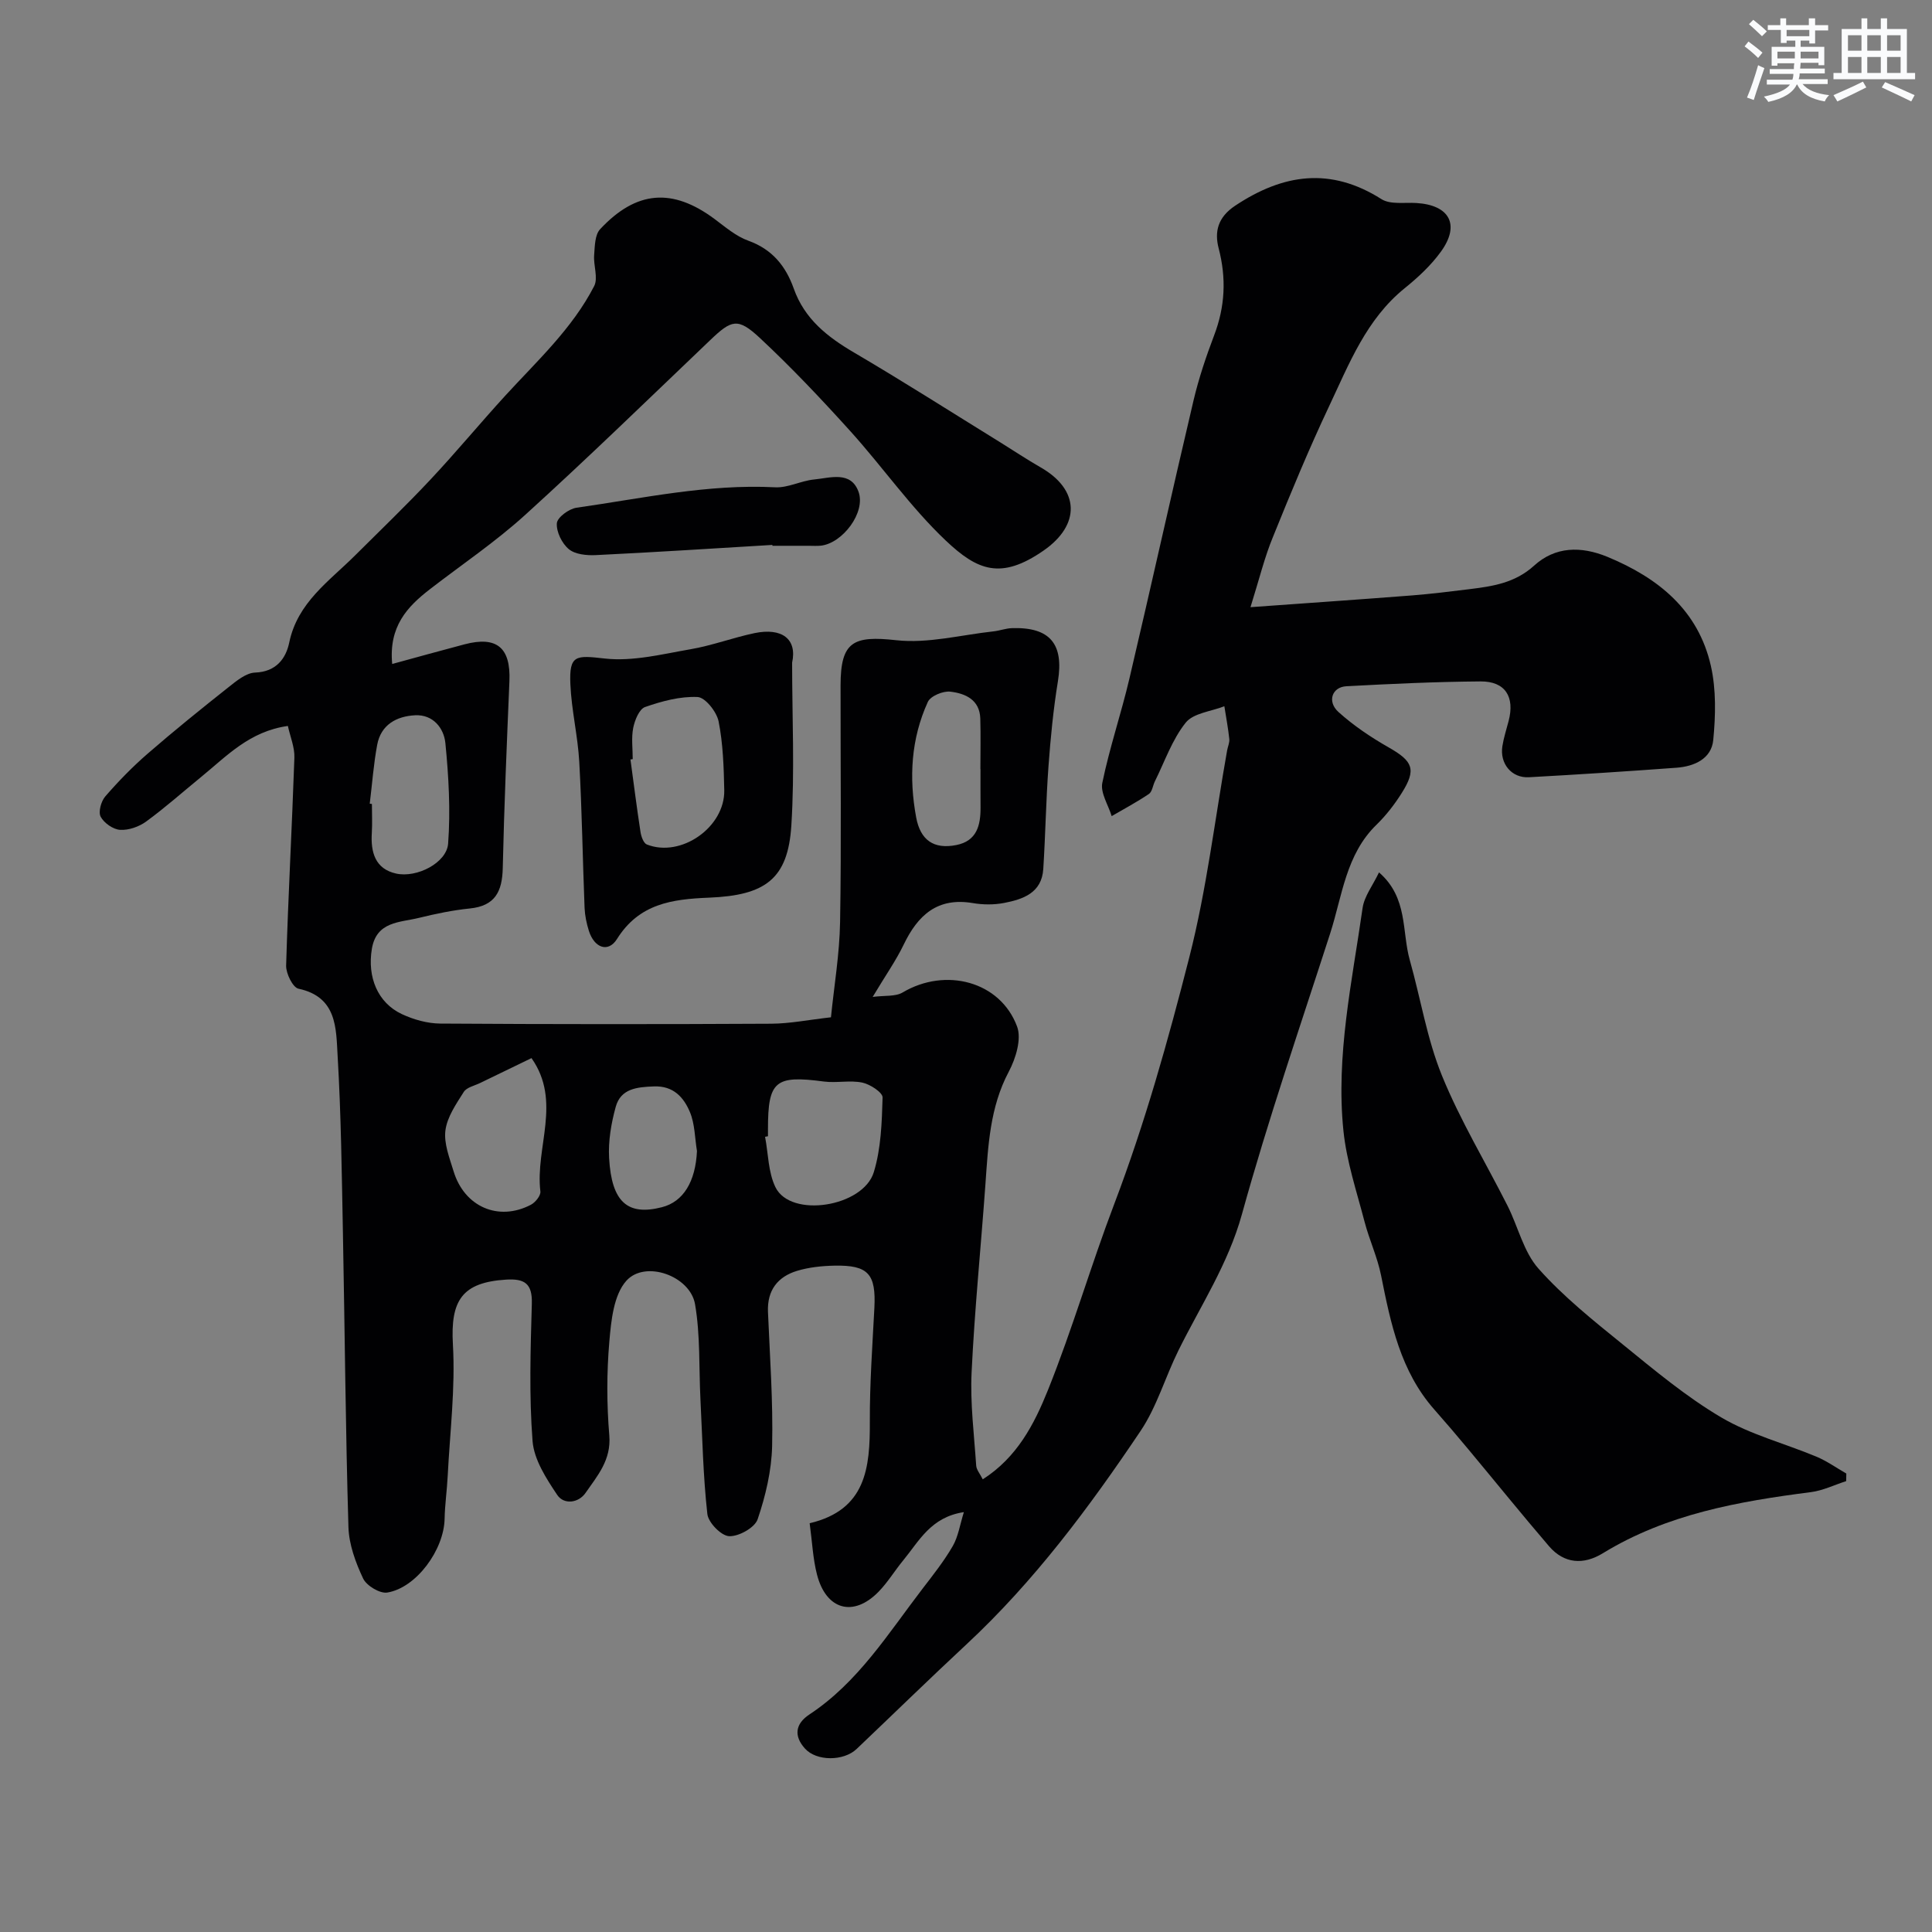 <svg enable-background="new 0 0 400 400" viewBox="0 0 400 400" xmlns="http://www.w3.org/2000/svg"><rect x="0" y="0" width="400" height="400" fill="#808080" stroke="none"/><g fill="#010103"><path d="m258.9 125.71c12.19-.88 22.86-1.61 33.51-2.44 3.92-.31 7.83-.8 11.74-1.28 4.85-.6 9.48-1.26 13.47-4.88 4.35-3.96 9.66-4.1 15.21-1.81 10.55 4.37 18.78 11.05 21.39 22.57 1.11 4.92.98 10.28.49 15.35-.38 3.89-3.94 5.46-7.61 5.73-10.18.75-20.36 1.41-30.55 1.97-3.58.2-6.07-2.81-5.5-6.43.28-1.76.84-3.48 1.29-5.21 1.32-5.01-.69-8.23-5.8-8.2-9.27.07-18.54.5-27.79 1-2.97.16-4.03 3.17-1.64 5.33 3.13 2.82 6.71 5.23 10.38 7.32 5.05 2.87 5.81 4.56 2.73 9.45-1.48 2.35-3.22 4.61-5.2 6.54-6.39 6.19-7.11 14.75-9.62 22.53-6.24 19.34-12.86 38.57-18.27 58.14-2.85 10.31-8.55 18.92-13.15 28.21-2.73 5.51-4.46 11.64-7.84 16.67-10.64 15.83-22.02 31.14-36.09 44.22-7.65 7.12-15.13 14.42-22.7 21.62-2.69 2.55-8.31 2.57-10.7-.1-2.33-2.59-2.01-5.11.93-7.05 10.08-6.65 16.31-16.77 23.44-26.06 2.19-2.85 4.44-5.7 6.23-8.79 1.14-1.97 1.48-4.39 2.31-7.04-6.86 1.03-9.27 6-12.53 9.95-1.77 2.14-3.22 4.58-5.15 6.55-5.2 5.31-10.84 3.76-12.73-3.57-.85-3.29-.99-6.76-1.52-10.63 11.73-2.77 12.5-11.55 12.46-21.07-.03-7.83.53-15.66.94-23.49.36-7.04-1.24-8.91-8.26-8.77-2.59.05-5.27.33-7.73 1.07-4.03 1.22-6.22 4.03-6.04 8.49.39 9.26 1.07 18.54.86 27.79-.12 5.1-1.35 10.31-3 15.16-.59 1.74-3.91 3.59-5.9 3.5-1.64-.07-4.31-2.81-4.51-4.59-.88-7.86-1.03-15.8-1.43-23.71-.33-6.59-.01-13.28-1.12-19.73-1.01-5.86-10.31-9.19-14.21-4.86-2.63 2.92-3.16 8.23-3.53 12.57-.56 6.45-.55 13.02-.01 19.47.42 5.07-2.46 8.34-4.91 11.88-1.47 2.13-4.5 2.49-5.88.42-2.26-3.38-4.8-7.29-5.1-11.14-.73-9.44-.42-18.98-.15-28.48.12-4.16-1.53-5.18-5.31-4.95-9.15.57-11.56 4.3-11.03 13.45.52 9.03-.62 18.15-1.08 27.23-.15 2.96-.58 5.9-.64 8.86-.13 6.39-5.84 14.27-11.87 15.25-1.53.25-4.3-1.42-5-2.91-1.56-3.31-2.93-7.04-3.04-10.64-.6-20.26-.75-40.53-1.14-60.79-.24-12.27-.38-24.55-1.1-36.79-.33-5.64-.08-12.18-8.1-13.89-1.18-.25-2.6-3.15-2.56-4.78.42-14.36 1.22-28.71 1.71-43.07.07-2.14-.86-4.31-1.35-6.55-7.94 1.11-12.65 6.23-17.87 10.49-3.81 3.11-7.5 6.4-11.47 9.3-1.48 1.08-3.62 1.83-5.4 1.72-1.45-.09-3.33-1.42-4.02-2.72-.52-.99.09-3.19.95-4.19 2.72-3.14 5.65-6.15 8.79-8.87 5.45-4.73 11.07-9.27 16.73-13.75 1.64-1.3 3.62-2.96 5.5-3.03 4.37-.16 6.39-2.9 7.08-6.25 1.73-8.27 8.23-12.63 13.6-17.98 5.24-5.22 10.59-10.35 15.65-15.75 5.3-5.65 10.24-11.63 15.47-17.35 6.59-7.2 13.87-13.88 18.4-22.68.87-1.68-.16-4.26 0-6.4.14-1.84.14-4.21 1.23-5.38 7.52-8.06 15.01-8.58 23.7-2.12 2.22 1.65 4.44 3.58 6.98 4.49 4.95 1.77 7.77 5.26 9.42 9.92 2.23 6.29 6.95 10 12.5 13.25 10.22 6 20.21 12.38 30.3 18.61 2.78 1.72 5.49 3.54 8.32 5.16 8.08 4.61 8.31 11.87.6 17.22-8.84 6.13-13.7 4.13-20.28-2.1-7.24-6.86-13.04-15.22-19.76-22.66-6-6.64-12.16-13.16-18.7-19.26-4.57-4.26-5.86-3.77-10.26.43-12.71 12.13-25.31 24.39-38.32 36.2-6.16 5.59-13.13 10.29-19.73 15.39-4.7 3.63-8.55 7.71-7.81 15.48 5.17-1.41 10.04-2.77 14.94-4.06 6.72-1.78 9.62.67 9.33 7.61-.54 12.9-1.09 25.8-1.38 38.71-.11 4.84-1.57 7.83-6.82 8.36-3.55.36-7.08 1.1-10.55 1.95-3.94.97-8.77.69-9.73 6.41-.97 5.82 1.18 11.15 6.21 13.51 2.44 1.14 5.29 1.94 7.96 1.96 22.83.15 45.66.15 68.49.03 3.91-.02 7.82-.82 12.39-1.33.65-6.47 1.78-13.1 1.89-19.74.28-16.33.08-32.66.1-48.99.01-9.06 2.61-10.33 11.54-9.34 6.56.72 13.4-1.1 20.11-1.83 1.29-.14 2.55-.63 3.84-.67 7.9-.25 10.76 3.3 9.51 11-.95 5.81-1.52 11.7-1.95 17.57-.52 7.09-.63 14.2-1.08 21.3-.32 4.95-4.18 6.27-8.13 7.03-2.09.4-4.37.38-6.48.02-7.31-1.23-11.36 2.51-14.29 8.6-1.61 3.34-3.78 6.41-6.42 10.83 2.5-.33 4.7-.03 6.2-.92 8.88-5.27 20.22-2.32 23.7 7.06.96 2.58-.28 6.61-1.72 9.33-3.93 7.4-4.27 15.34-4.84 23.34-.93 12.97-2.24 25.92-2.86 38.91-.31 6.41.52 12.88.95 19.32.06.86.78 1.68 1.36 2.84 7.1-4.55 10.63-11.35 13.5-18.49 5.08-12.65 8.9-25.85 13.71-38.48 6.39-16.81 11.17-33.93 15.57-51.18 3.57-14 5.27-28.48 7.81-42.75.14-.81.54-1.63.45-2.4-.24-2.26-.67-4.51-1.02-6.76-2.74 1.08-6.42 1.41-8.01 3.41-2.8 3.5-4.33 8.02-6.37 12.13-.44.88-.55 2.15-1.24 2.62-2.47 1.67-5.12 3.08-7.71 4.59-.7-2.31-2.36-4.81-1.94-6.88 1.5-7.29 3.92-14.38 5.62-21.63 4.51-19.17 8.75-38.4 13.27-57.56 1.08-4.58 2.6-9.09 4.27-13.49 2.27-5.96 2.54-11.82.93-18-.89-3.42-.2-6.42 3.43-8.83 9.96-6.61 19.74-8.03 30.28-1.35 1.84 1.16 4.78.65 7.21.8 6.88.41 9.12 4.49 5.12 10.04-2.06 2.86-4.75 5.36-7.51 7.59-7.97 6.44-11.52 15.67-15.67 24.46-4.17 8.83-7.91 17.87-11.57 26.93-1.77 4.24-2.86 8.78-4.7 14.66zm-99.9 109.54c-.2.04-.4.07-.6.11.67 3.5.64 7.35 2.15 10.44 3.15 6.46 18.15 4.09 20.36-3.11 1.5-4.9 1.67-10.28 1.82-15.47.03-1.03-2.59-2.75-4.2-3.08-2.55-.53-5.33.12-7.95-.22-10.08-1.34-11.58-.14-11.58 9.83zm-48.96-16.18c-3.35 1.62-6.99 3.38-10.63 5.15-1.17.57-2.79.9-3.39 1.85-1.58 2.5-3.44 5.18-3.8 7.97-.35 2.71.85 5.69 1.69 8.46 2.24 7.37 9.3 10.43 15.99 6.94.93-.48 2.09-1.91 1.98-2.77-1.1-9.13 4.48-18.62-1.84-27.6zm-33.49-52.67c.15.02.3.04.45.05 0 2 .1 4-.02 6-.25 4 .69 7.44 5.02 8.41 4.29.96 10.49-2.22 10.78-6.21.51-6.89.11-13.91-.57-20.81-.31-3.09-2.55-5.95-6.28-5.75-3.84.2-7.07 1.96-7.84 6.13-.75 4.02-1.04 8.12-1.54 12.18zm126.45-7.17c-.01 0-.01 0-.02 0 0-3.48.08-6.96-.02-10.44-.11-3.94-3.13-5.23-6.21-5.59-1.5-.18-4.1.91-4.65 2.12-3.48 7.63-3.94 15.69-2.42 23.9.87 4.73 3.65 6.66 8.3 5.74 4.27-.84 5.05-4.08 5.03-7.78-.02-2.64-.01-5.3-.01-7.95zm-58.7 79.08c-.45-2.71-.43-5.63-1.47-8.09-1.27-3.02-3.4-5.44-7.43-5.29-3.49.13-6.87.43-7.92 4.23-.94 3.41-1.57 7.09-1.37 10.6.51 9.14 3.84 12 10.93 10.18 4.46-1.14 6.96-5.31 7.26-11.63z"/><path d="m285.51 180.62c6.04 5.25 4.69 12.21 6.37 18.15 2.25 7.97 3.56 16.31 6.66 23.92 3.78 9.29 9.05 17.97 13.59 26.97 2.18 4.33 3.31 9.52 6.4 13 5.16 5.8 11.34 10.74 17.4 15.65 6.59 5.35 13.17 10.87 20.45 15.16 6.06 3.57 13.14 5.38 19.7 8.12 2.17.91 4.12 2.31 6.18 3.49-.01.52-.02 1.05-.03 1.57-2.43.78-4.81 1.96-7.3 2.28-15.05 1.93-29.85 4.55-43.09 12.66-3.97 2.43-7.99 2.2-11.14-1.47-5.66-6.6-11.12-13.37-16.69-20.05-2.31-2.78-4.66-5.53-7.05-8.24-7.01-7.94-9.03-17.8-11.02-27.75-.75-3.78-2.44-7.37-3.42-11.12-1.63-6.26-3.73-12.5-4.38-18.87-1.59-15.55 1.79-30.81 3.97-46.1.35-2.43 2.11-4.66 3.4-7.37z"/><path d="m164 137.2c0 11.24.55 22.52-.16 33.71-.7 11.05-5.35 14.47-17.03 14.94-7.77.31-14.5 1.27-19.07 8.56-1.8 2.88-4.69 1.88-5.82-1.69-.48-1.53-.82-3.15-.89-4.75-.4-10.08-.54-20.17-1.1-30.24-.3-5.37-1.61-10.7-1.84-16.07-.27-6.15 1.15-5.99 7.12-5.32 5.8.65 11.91-.91 17.8-1.93 4.46-.77 8.77-2.4 13.21-3.33 5.65-1.17 8.86 1.2 7.78 6.12zm-33 19.97c-.16.02-.31.04-.47.07.68 5.01 1.31 10.02 2.08 15.01.14.94.63 2.32 1.31 2.59 7.07 2.8 16.19-3.57 16.03-11.25-.1-4.76-.25-9.59-1.17-14.23-.4-1.99-2.76-4.97-4.35-5.05-3.6-.17-7.39.86-10.87 2.07-1.21.42-2.14 2.72-2.46 4.32-.41 2.08-.1 4.3-.1 6.47z"/><path d="m159.92 112.82c-12.19.73-24.38 1.52-36.58 2.11-1.88.09-4.26-.14-5.58-1.24-1.42-1.18-2.6-3.59-2.47-5.36.09-1.21 2.51-2.99 4.07-3.21 13.64-1.94 27.17-4.95 41.12-4.23 2.66.14 5.36-1.36 8.09-1.62 3.31-.32 7.55-1.82 9.16 2.49 1.61 4.3-3.3 10.75-7.82 11.22-.82.08-1.66.02-2.5.02-2.5 0-5 0-7.5 0 .01-.06.01-.12.01-.18z"/></g><path d="m361.2 9.6.8-1c.9.7 1.9 1.4 2.9 2.3l-.9 1.1c-1-1-2-1.8-2.8-2.4zm.5 10.6c.9-2.1 1.6-4.3 2.3-6.7.4.2.8.4 1.3.6-.7 2.1-1.5 4.3-2.2 6.6zm.4-15.2.9-.9c1 .8 2 1.6 2.8 2.4l-1 1c-.9-.9-1.8-1.7-2.7-2.5zm12.5-1.2h1.2v1.4h2.7v1.1h-2.7v2.7h-1.2v-.6h-1.8v1.3h4.9v3.8h-1.2v-.5h-3.7c0 .4-.1.9-.1 1.2h5.1v1h-5.2c0 .5-.1.9-.2 1.2h6v1h-5.2c1.1 1.3 2.9 2 5.5 2.3-.4.4-.7.8-.9 1.3-2.9-.5-4.8-1.6-5.7-3.5h-.1c-.8 1.7-2.7 2.9-5.9 3.6-.2-.4-.6-.8-.9-1.1 2.8-.6 4.6-1.4 5.4-2.5h-4.8v-1h5.3c.1-.3.2-.7.2-1.2h-4.9v-1h5c0-.4 0-.8.1-1.2h-3.5v.5h-1.2v-3.9h4.9v-1.3h-1.8v.5h-1.2v-2.7h-2.7v-1h2.6v-1.4h1.2v1.4h4.7v-1.4zm-6.6 8.3h3.6c0-.4 0-.9 0-1.4h-3.6zm1.9-4.6h4.7v-1.3h-4.7zm6.6 3.2h-3.7v1.4h3.7z" fill="#fafbfc"/><path d="m385.3 3.8h1.3v2.2h2.8v-2.2h1.3v2.2h4.1v9.1h1.7v1.3h-16.9v-1.3h1.7v-9.1h4.1v-2.2zm.4 13.1.7 1.2c-1.8.9-3.8 1.9-6 2.9-.2-.4-.5-.8-.8-1.3 2.3-1 4.3-1.9 6.1-2.8zm-3.1-6.4h2.8v-3.2h-2.8zm0 4.6h2.8v-3.3h-2.8zm4-4.6h2.8v-3.2h-2.8zm0 4.6h2.8v-3.3h-2.8zm3.7 1.9c2.1.9 4.1 1.8 6.1 2.7l-.7 1.3c-2.2-1.1-4.2-2-6.1-2.9zm3.2-9.7h-2.8v3.2h2.8zm-2.8 7.8h2.8v-3.3h-2.8z" fill="#fafbfc"/></svg>